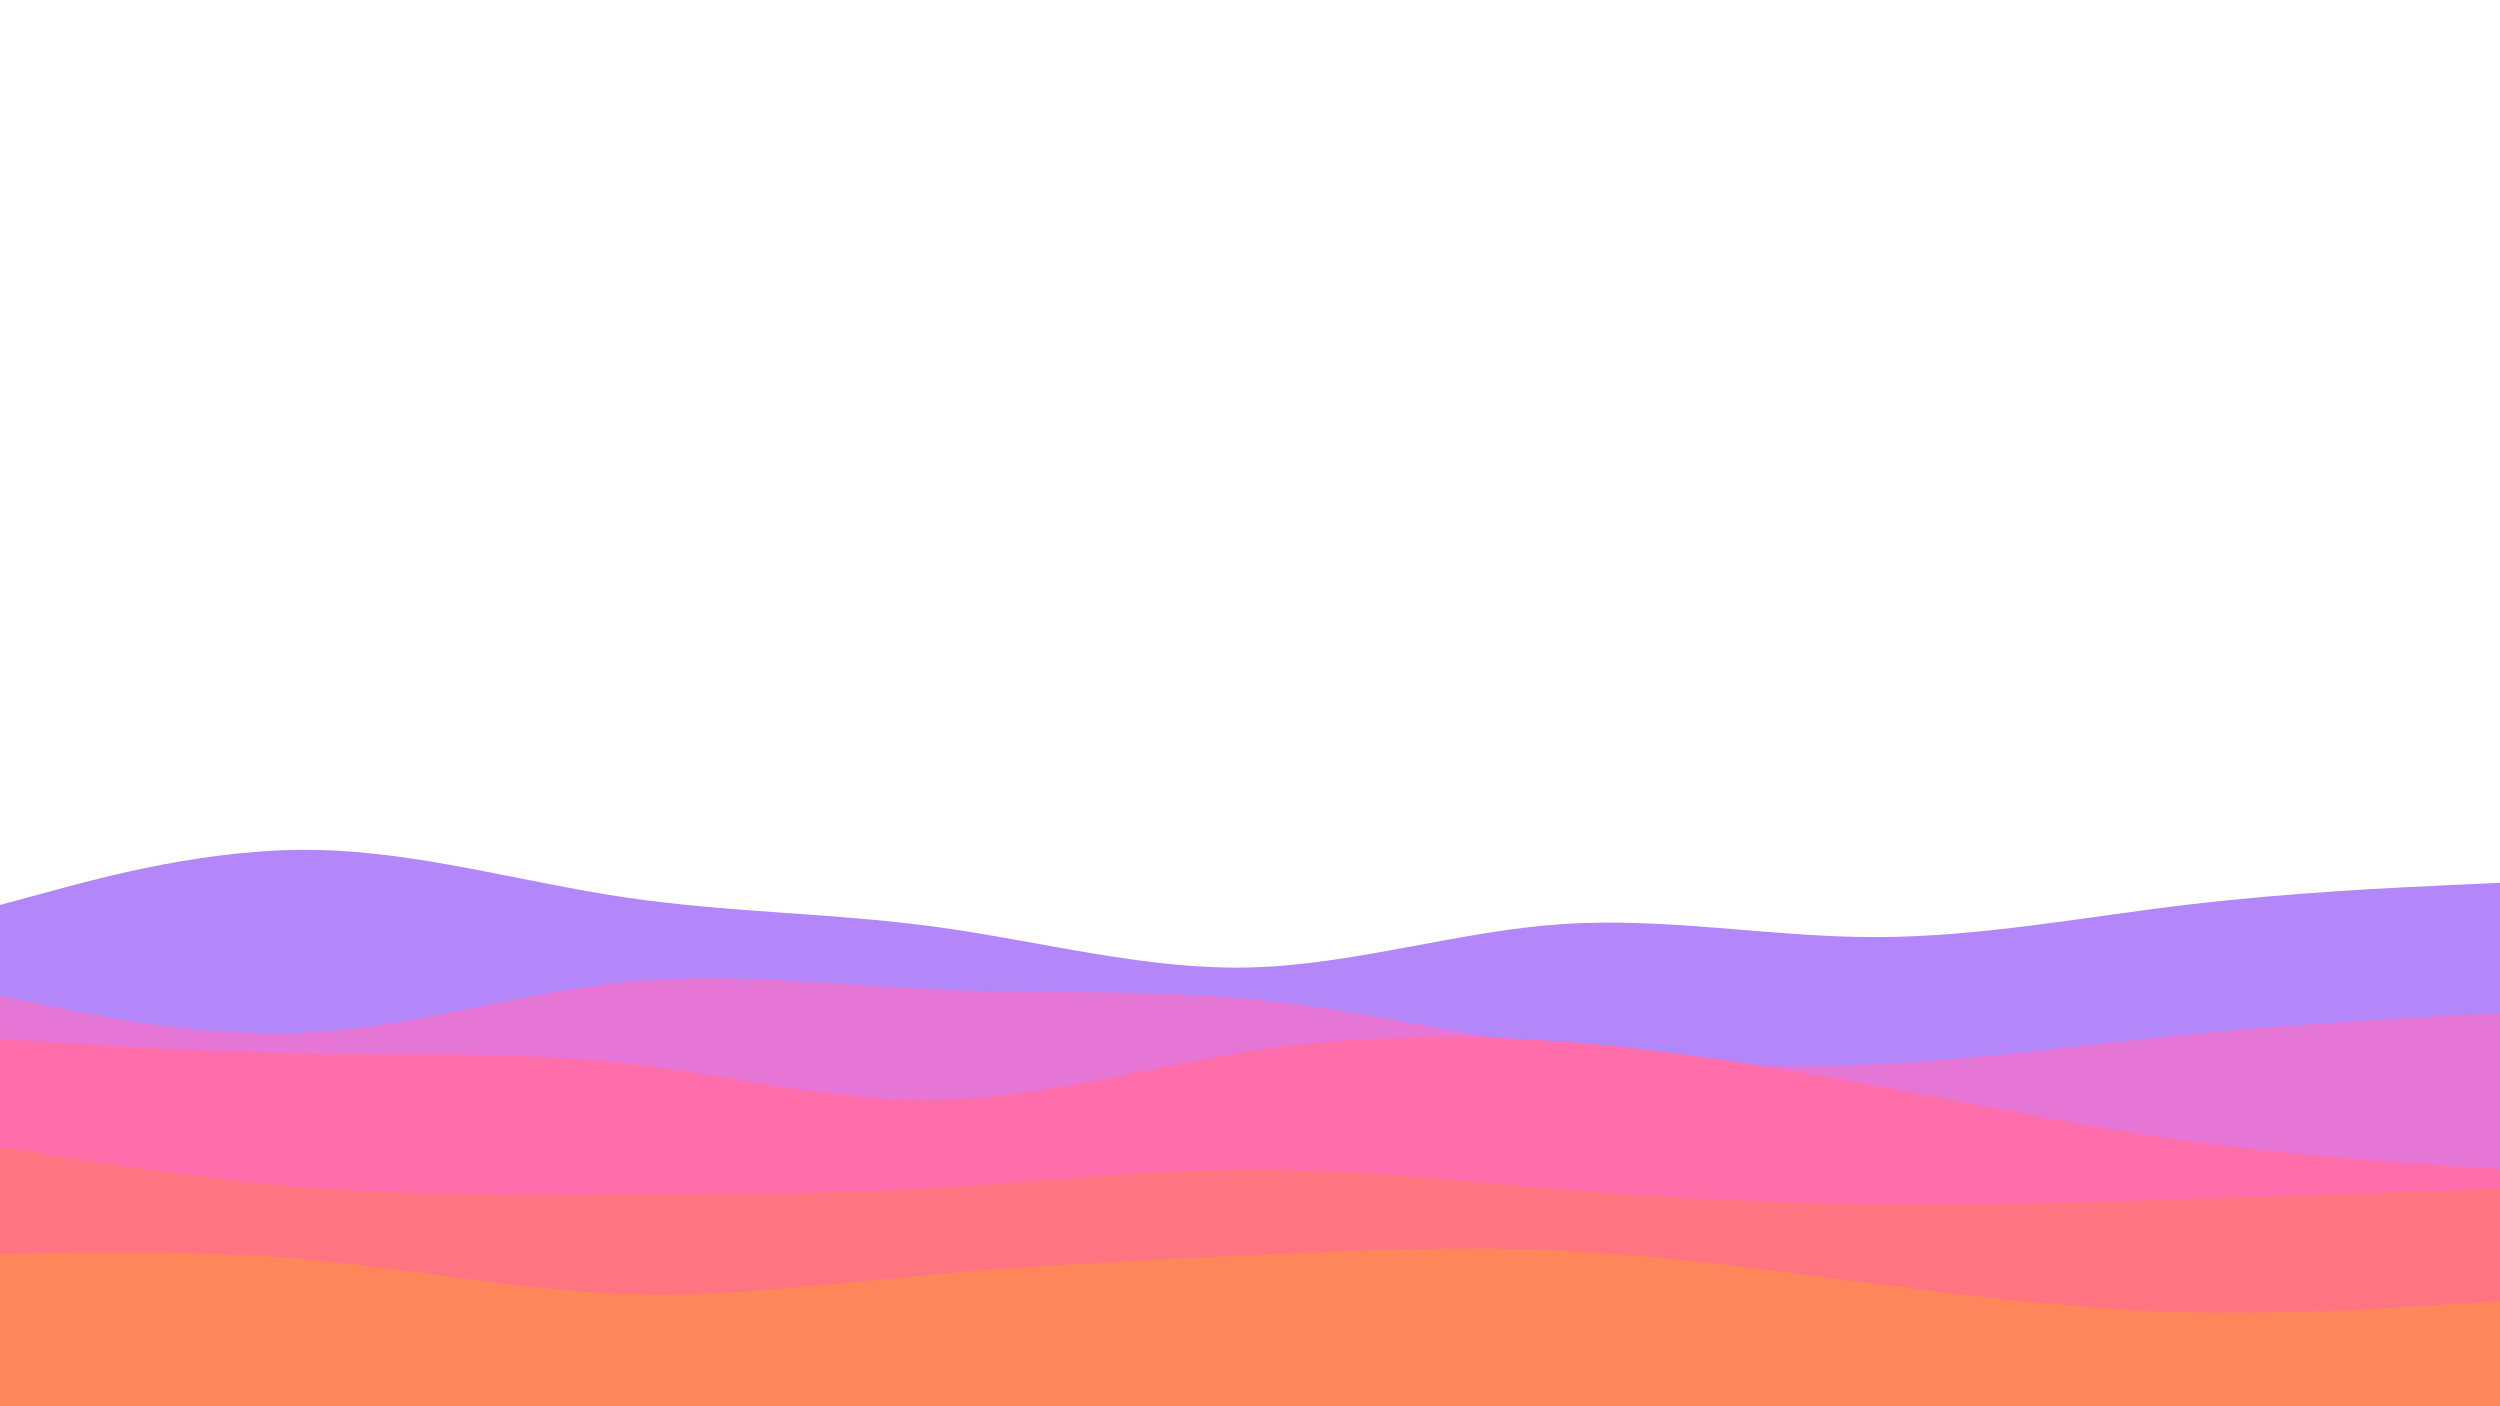 <svg id="visual" viewBox="0 0 1920 1080" width="1920" height="1080" xmlns="http://www.w3.org/2000/svg" xmlns:xlink="http://www.w3.org/1999/xlink" version="1.1"><path d="M0 695L40 684.2C80 673.3 160 651.7 240 652.7C320 653.7 400 677.3 480 689.2C560 701 640 701 720 712C800 723 880 745 960 743C1040 741 1120 715 1200 709.7C1280 704.3 1360 719.7 1440 719.7C1520 719.7 1600 704.3 1680 694.8C1760 685.3 1840 681.7 1880 679.8L1920 678L1920 1081L1880 1081C1840 1081 1760 1081 1680 1081C1600 1081 1520 1081 1440 1081C1360 1081 1280 1081 1200 1081C1120 1081 1040 1081 960 1081C880 1081 800 1081 720 1081C640 1081 560 1081 480 1081C400 1081 320 1081 240 1081C160 1081 80 1081 40 1081L0 1081Z" fill="#b387fa"></path><path d="M0 765L40 773.2C80 781.3 160 797.7 240 792.8C320 788 400 762 480 754.2C560 746.3 640 756.7 720 760C800 763.3 880 759.7 960 767.3C1040 775 1120 794 1200 805.5C1280 817 1360 821 1440 817.3C1520 813.7 1600 802.3 1680 794.5C1760 786.7 1840 782.3 1880 780.2L1920 778L1920 1081L1880 1081C1840 1081 1760 1081 1680 1081C1600 1081 1520 1081 1440 1081C1360 1081 1280 1081 1200 1081C1120 1081 1040 1081 960 1081C880 1081 800 1081 720 1081C640 1081 560 1081 480 1081C400 1081 320 1081 240 1081C160 1081 80 1081 40 1081L0 1081Z" fill="#e676d6"></path><path d="M0 798L40 800.5C80 803 160 808 240 809.2C320 810.3 400 807.7 480 816.7C560 825.7 640 846.3 720 844.8C800 843.3 880 819.7 960 807.3C1040 795 1120 794 1200 800C1280 806 1360 819 1440 833.8C1520 848.7 1600 865.3 1680 876.3C1760 887.3 1840 892.7 1880 895.3L1920 898L1920 1081L1880 1081C1840 1081 1760 1081 1680 1081C1600 1081 1520 1081 1440 1081C1360 1081 1280 1081 1200 1081C1120 1081 1040 1081 960 1081C880 1081 800 1081 720 1081C640 1081 560 1081 480 1081C400 1081 320 1081 240 1081C160 1081 80 1081 40 1081L0 1081Z" fill="#ff6eab"></path><path d="M0 881L40 887.3C80 893.7 160 906.3 240 912.3C320 918.3 400 917.7 480 917.3C560 917 640 917 720 912.3C800 907.7 880 898.3 960 898.2C1040 898 1120 907 1200 913.5C1280 920 1360 924 1440 924.8C1520 925.7 1600 923.3 1680 920.8C1760 918.3 1840 915.7 1880 914.3L1920 913L1920 1081L1880 1081C1840 1081 1760 1081 1680 1081C1600 1081 1520 1081 1440 1081C1360 1081 1280 1081 1200 1081C1120 1081 1040 1081 960 1081C880 1081 800 1081 720 1081C640 1081 560 1081 480 1081C400 1081 320 1081 240 1081C160 1081 80 1081 40 1081L0 1081Z" fill="#ff7481"></path><path d="M0 963L40 962.3C80 961.7 160 960.3 240 967.7C320 975 400 991 480 993.7C560 996.3 640 985.7 720 978.5C800 971.3 880 967.7 960 964C1040 960.3 1120 956.7 1200 960.5C1280 964.3 1360 975.7 1440 986C1520 996.3 1600 1005.7 1680 1007.7C1760 1009.7 1840 1004.3 1880 1001.7L1920 999L1920 1081L1880 1081C1840 1081 1760 1081 1680 1081C1600 1081 1520 1081 1440 1081C1360 1081 1280 1081 1200 1081C1120 1081 1040 1081 960 1081C880 1081 800 1081 720 1081C640 1081 560 1081 480 1081C400 1081 320 1081 240 1081C160 1081 80 1081 40 1081L0 1081Z" fill="#ff865b"></path></svg>